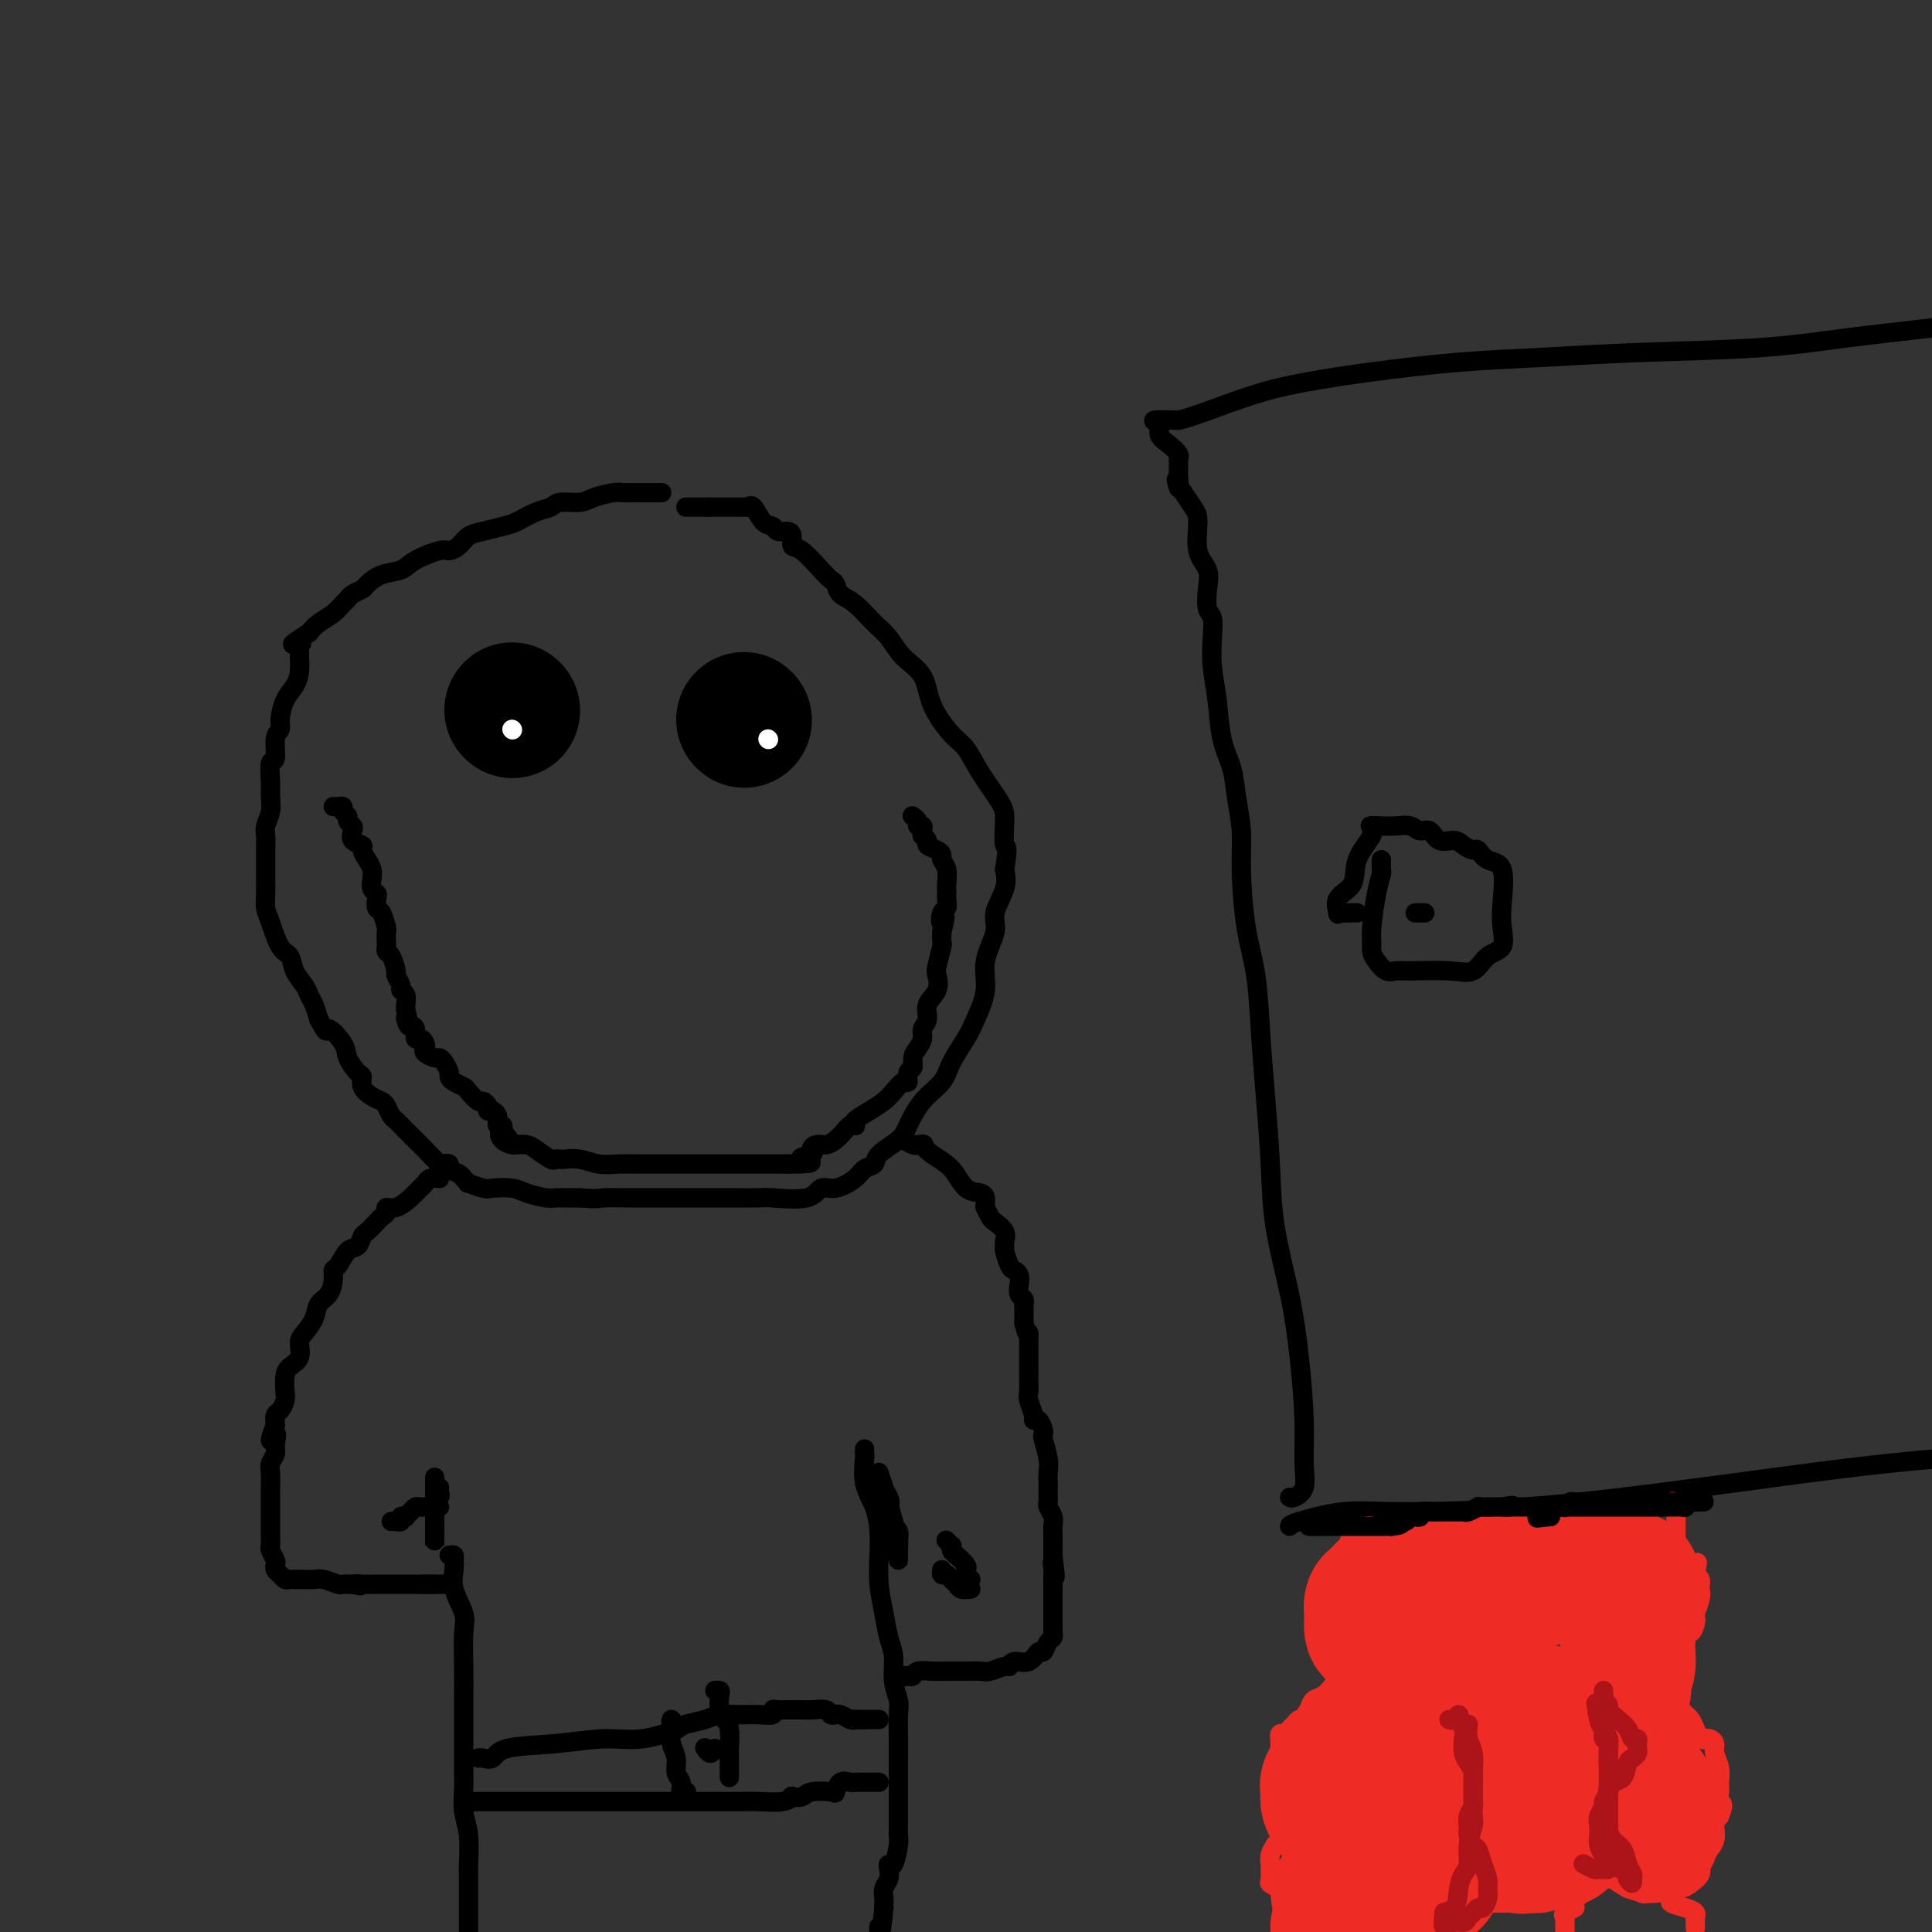 <svg viewBox='0 0 400 400' version='1.1' xmlns='http://www.w3.org/2000/svg' xmlns:xlink='http://www.w3.org/1999/xlink'><rect x="0" y="0" width="400" height="400" fill="#333333" stroke="none"/><g fill='none' stroke='#000000' stroke-width='4' stroke-linecap='round' stroke-linejoin='round'><path d='M137,102c-0.333,0.000 -0.667,0.000 -1,0c-0.333,-0.000 -0.666,-0.000 -1,0c-0.334,0.000 -0.670,0.000 -1,0c-0.330,-0.000 -0.653,-0.001 -1,0c-0.347,0.001 -0.719,0.003 -1,0c-0.281,-0.003 -0.472,-0.011 -1,0c-0.528,0.011 -1.395,0.041 -2,0c-0.605,-0.041 -0.948,-0.151 -2,0c-1.052,0.151 -2.811,0.564 -4,1c-1.189,0.436 -1.806,0.894 -3,1c-1.194,0.106 -2.965,-0.140 -4,0c-1.035,0.140 -1.333,0.668 -2,1c-0.667,0.332 -1.701,0.469 -3,1c-1.299,0.531 -2.861,1.455 -4,2c-1.139,0.545 -1.853,0.710 -3,1c-1.147,0.290 -2.727,0.703 -4,1c-1.273,0.297 -2.239,0.478 -3,1c-0.761,0.522 -1.319,1.387 -2,2c-0.681,0.613 -1.487,0.975 -2,1c-0.513,0.025 -0.733,-0.288 -2,0c-1.267,0.288 -3.581,1.176 -5,2c-1.419,0.824 -1.942,1.583 -3,2c-1.058,0.417 -2.651,0.493 -4,1c-1.349,0.507 -2.455,1.444 -3,2c-0.545,0.556 -0.529,0.729 -1,1c-0.471,0.271 -1.428,0.639 -2,1c-0.572,0.361 -0.758,0.716 -1,1c-0.242,0.284 -0.539,0.499 -1,1c-0.461,0.501 -1.086,1.289 -2,2c-0.914,0.711 -2.118,1.346 -3,2c-0.882,0.654 -1.441,1.327 -2,2'/><path d='M64,131c-5.558,3.501 -2.953,2.253 -2,2c0.953,-0.253 0.253,0.488 0,1c-0.253,0.512 -0.060,0.796 0,1c0.060,0.204 -0.012,0.327 0,1c0.012,0.673 0.110,1.896 0,3c-0.110,1.104 -0.426,2.089 -1,3c-0.574,0.911 -1.407,1.748 -2,3c-0.593,1.252 -0.947,2.921 -1,4c-0.053,1.079 0.196,1.570 0,2c-0.196,0.430 -0.837,0.800 -1,2c-0.163,1.200 0.154,3.230 0,4c-0.154,0.770 -0.777,0.279 -1,1c-0.223,0.721 -0.046,2.654 0,4c0.046,1.346 -0.040,2.106 0,3c0.040,0.894 0.207,1.924 0,3c-0.207,1.076 -0.788,2.199 -1,3c-0.212,0.801 -0.057,1.281 0,2c0.057,0.719 0.015,1.677 0,3c-0.015,1.323 -0.002,3.013 0,4c0.002,0.987 -0.008,1.273 0,2c0.008,0.727 0.034,1.895 0,3c-0.034,1.105 -0.126,2.147 0,3c0.126,0.853 0.471,1.516 1,3c0.529,1.484 1.241,3.787 2,5c0.759,1.213 1.565,1.335 2,2c0.435,0.665 0.498,1.871 1,3c0.502,1.129 1.444,2.179 2,3c0.556,0.821 0.727,1.413 1,2c0.273,0.587 0.650,1.168 1,2c0.350,0.832 0.675,1.916 1,3'/><path d='M66,211c1.981,3.865 1.435,2.029 2,2c0.565,-0.029 2.241,1.749 3,3c0.759,1.251 0.601,1.974 1,3c0.399,1.026 1.353,2.355 2,3c0.647,0.645 0.985,0.605 1,1c0.015,0.395 -0.294,1.223 0,2c0.294,0.777 1.191,1.503 2,2c0.809,0.497 1.529,0.766 2,1c0.471,0.234 0.693,0.433 1,1c0.307,0.567 0.700,1.501 1,2c0.300,0.499 0.508,0.562 1,1c0.492,0.438 1.269,1.252 2,2c0.731,0.748 1.415,1.429 2,2c0.585,0.571 1.069,1.032 2,2c0.931,0.968 2.309,2.445 3,3c0.691,0.555 0.695,0.190 1,0c0.305,-0.190 0.909,-0.205 1,0c0.091,0.205 -0.332,0.628 0,1c0.332,0.372 1.420,0.692 2,1c0.580,0.308 0.653,0.605 1,1c0.347,0.395 0.968,0.890 1,1c0.032,0.110 -0.523,-0.164 0,0c0.523,0.164 2.126,0.766 3,1c0.874,0.234 1.021,0.101 2,0c0.979,-0.101 2.790,-0.171 4,0c1.210,0.171 1.819,0.582 3,1c1.181,0.418 2.932,0.844 4,1c1.068,0.156 1.451,0.042 2,0c0.549,-0.042 1.263,-0.011 2,0c0.737,0.011 1.496,0.003 2,0c0.504,-0.003 0.752,-0.002 1,0'/><path d='M120,248c3.978,0.309 3.923,0.083 5,0c1.077,-0.083 3.285,-0.022 5,0c1.715,0.022 2.937,0.006 4,0c1.063,-0.006 1.967,-0.002 3,0c1.033,0.002 2.193,0.000 3,0c0.807,-0.000 1.259,0.000 2,0c0.741,-0.000 1.769,-0.001 3,0c1.231,0.001 2.665,0.002 4,0c1.335,-0.002 2.570,-0.009 4,0c1.430,0.009 3.056,0.032 4,0c0.944,-0.032 1.205,-0.119 3,0c1.795,0.119 5.124,0.446 7,0c1.876,-0.446 2.300,-1.663 3,-2c0.700,-0.337 1.676,0.206 3,0c1.324,-0.206 2.995,-1.161 4,-2c1.005,-0.839 1.343,-1.563 2,-2c0.657,-0.437 1.634,-0.588 2,-1c0.366,-0.412 0.122,-1.086 1,-2c0.878,-0.914 2.877,-2.070 4,-3c1.123,-0.930 1.368,-1.635 2,-3c0.632,-1.365 1.649,-3.392 3,-5c1.351,-1.608 3.036,-2.799 4,-4c0.964,-1.201 1.209,-2.412 2,-4c0.791,-1.588 2.129,-3.552 3,-5c0.871,-1.448 1.275,-2.381 2,-4c0.725,-1.619 1.771,-3.924 2,-6c0.229,-2.076 -0.358,-3.924 0,-6c0.358,-2.076 1.663,-4.381 2,-6c0.337,-1.619 -0.294,-2.551 0,-4c0.294,-1.449 1.513,-3.414 2,-5c0.487,-1.586 0.244,-2.793 0,-4'/><path d='M208,180c0.926,-5.669 0.243,-4.341 0,-5c-0.243,-0.659 -0.044,-3.304 0,-5c0.044,-1.696 -0.065,-2.444 -1,-4c-0.935,-1.556 -2.696,-3.921 -4,-6c-1.304,-2.079 -2.152,-3.871 -3,-5c-0.848,-1.129 -1.697,-1.594 -3,-3c-1.303,-1.406 -3.061,-3.754 -4,-6c-0.939,-2.246 -1.059,-4.391 -2,-6c-0.941,-1.609 -2.704,-2.682 -4,-4c-1.296,-1.318 -2.126,-2.882 -3,-4c-0.874,-1.118 -1.792,-1.791 -3,-3c-1.208,-1.209 -2.706,-2.955 -4,-4c-1.294,-1.045 -2.384,-1.391 -3,-2c-0.616,-0.609 -0.757,-1.482 -1,-2c-0.243,-0.518 -0.586,-0.681 -1,-1c-0.414,-0.319 -0.897,-0.793 -2,-2c-1.103,-1.207 -2.824,-3.145 -4,-4c-1.176,-0.855 -1.806,-0.625 -2,-1c-0.194,-0.375 0.047,-1.355 0,-2c-0.047,-0.645 -0.383,-0.955 -1,-1c-0.617,-0.045 -1.514,0.174 -2,0c-0.486,-0.174 -0.560,-0.740 -1,-1c-0.440,-0.260 -1.245,-0.213 -2,-1c-0.755,-0.787 -1.459,-2.407 -2,-3c-0.541,-0.593 -0.920,-0.159 -1,0c-0.080,0.159 0.140,0.043 0,0c-0.140,-0.043 -0.640,-0.011 -1,0c-0.360,0.011 -0.581,0.003 -1,0c-0.419,-0.003 -1.036,-0.001 -2,0c-0.964,0.001 -2.275,0.000 -3,0c-0.725,-0.000 -0.862,-0.000 -1,0'/><path d='M147,105c-1.632,0.000 -1.210,0.000 -1,0c0.210,0.000 0.210,0.000 0,0c-0.210,0.000 -0.631,0.000 -1,0c-0.369,0.000 -0.687,0.000 -1,0c-0.313,0.000 -0.623,0.000 -1,0c-0.377,0.000 -0.822,0.000 -1,0c-0.178,0.000 -0.089,0.000 0,0'/><path d='M69,167c0.301,0.024 0.601,0.048 1,0c0.399,-0.048 0.895,-0.167 1,0c0.105,0.167 -0.182,0.621 0,1c0.182,0.379 0.831,0.683 1,1c0.169,0.317 -0.143,0.649 0,1c0.143,0.351 0.742,0.723 1,1c0.258,0.277 0.177,0.458 0,1c-0.177,0.542 -0.450,1.443 0,2c0.450,0.557 1.623,0.768 2,1c0.377,0.232 -0.044,0.486 0,1c0.044,0.514 0.551,1.290 1,2c0.449,0.710 0.838,1.355 1,2c0.162,0.645 0.095,1.290 0,2c-0.095,0.710 -0.219,1.483 0,2c0.219,0.517 0.780,0.776 1,1c0.220,0.224 0.097,0.412 0,1c-0.097,0.588 -0.170,1.576 0,2c0.170,0.424 0.582,0.284 1,1c0.418,0.716 0.843,2.286 1,3c0.157,0.714 0.045,0.570 0,1c-0.045,0.430 -0.022,1.432 0,2c0.022,0.568 0.043,0.700 0,1c-0.043,0.300 -0.151,0.766 0,1c0.151,0.234 0.561,0.234 1,1c0.439,0.766 0.906,2.298 1,3c0.094,0.702 -0.185,0.573 0,1c0.185,0.427 0.834,1.410 1,2c0.166,0.590 -0.151,0.787 0,1c0.151,0.213 0.772,0.442 1,1c0.228,0.558 0.065,1.445 0,2c-0.065,0.555 -0.033,0.777 0,1'/><path d='M84,209c1.349,5.659 0.221,2.808 0,2c-0.221,-0.808 0.466,0.427 1,1c0.534,0.573 0.914,0.482 1,1c0.086,0.518 -0.122,1.644 0,2c0.122,0.356 0.575,-0.058 1,0c0.425,0.058 0.821,0.589 1,1c0.179,0.411 0.142,0.700 0,1c-0.142,0.300 -0.388,0.609 0,1c0.388,0.391 1.410,0.864 2,1c0.590,0.136 0.748,-0.066 1,0c0.252,0.066 0.596,0.399 1,1c0.404,0.601 0.867,1.469 1,2c0.133,0.531 -0.063,0.724 0,1c0.063,0.276 0.384,0.633 1,1c0.616,0.367 1.528,0.742 2,1c0.472,0.258 0.504,0.399 1,1c0.496,0.601 1.458,1.664 2,2c0.542,0.336 0.666,-0.054 1,0c0.334,0.054 0.878,0.552 1,1c0.122,0.448 -0.179,0.846 0,1c0.179,0.154 0.836,0.065 1,0c0.164,-0.065 -0.166,-0.106 0,0c0.166,0.106 0.828,0.358 1,1c0.172,0.642 -0.146,1.673 0,2c0.146,0.327 0.756,-0.049 1,0c0.244,0.049 0.122,0.525 0,1'/><path d='M104,234c3.124,4.049 0.934,1.673 0,1c-0.934,-0.673 -0.614,0.357 0,1c0.614,0.643 1.520,0.898 2,1c0.480,0.102 0.534,0.052 1,0c0.466,-0.052 1.344,-0.105 2,0c0.656,0.105 1.092,0.368 2,1c0.908,0.632 2.290,1.632 3,2c0.710,0.368 0.749,0.102 1,0c0.251,-0.102 0.716,-0.041 1,0c0.284,0.041 0.387,0.064 1,0c0.613,-0.064 1.734,-0.213 3,0c1.266,0.213 2.675,0.789 4,1c1.325,0.211 2.565,0.056 4,0c1.435,-0.056 3.064,-0.015 4,0c0.936,0.015 1.178,0.004 2,0c0.822,-0.004 2.225,-0.001 3,0c0.775,0.001 0.921,0.000 1,0c0.079,-0.000 0.090,-0.000 1,0c0.910,0.000 2.718,0.000 4,0c1.282,-0.000 2.036,-0.000 3,0c0.964,0.000 2.137,0.000 3,0c0.863,-0.000 1.416,-0.000 2,0c0.584,0.000 1.201,0.000 2,0c0.799,-0.000 1.781,-0.000 2,0c0.219,0.000 -0.326,0.000 0,0c0.326,-0.000 1.522,-0.000 3,0c1.478,0.000 3.239,0.000 5,0'/><path d='M163,241c8.136,-0.023 3.976,-0.580 3,-1c-0.976,-0.420 1.233,-0.703 2,-1c0.767,-0.297 0.093,-0.608 0,-1c-0.093,-0.392 0.395,-0.865 1,-1c0.605,-0.135 1.329,0.069 2,0c0.671,-0.069 1.291,-0.410 2,-1c0.709,-0.590 1.508,-1.428 2,-2c0.492,-0.572 0.676,-0.877 1,-1c0.324,-0.123 0.786,-0.063 1,0c0.214,0.063 0.179,0.131 0,0c-0.179,-0.131 -0.500,-0.460 0,-1c0.500,-0.540 1.823,-1.292 3,-2c1.177,-0.708 2.209,-1.374 3,-2c0.791,-0.626 1.340,-1.214 2,-2c0.660,-0.786 1.430,-1.772 2,-2c0.570,-0.228 0.940,0.301 1,0c0.060,-0.301 -0.190,-1.431 0,-2c0.190,-0.569 0.820,-0.575 1,-1c0.180,-0.425 -0.091,-1.268 0,-2c0.091,-0.732 0.544,-1.354 1,-2c0.456,-0.646 0.914,-1.316 1,-2c0.086,-0.684 -0.201,-1.381 0,-2c0.201,-0.619 0.890,-1.161 1,-2c0.110,-0.839 -0.359,-1.977 0,-3c0.359,-1.023 1.546,-1.932 2,-3c0.454,-1.068 0.174,-2.293 0,-3c-0.174,-0.707 -0.243,-0.894 0,-2c0.243,-1.106 0.797,-3.132 1,-4c0.203,-0.868 0.055,-0.580 0,-1c-0.055,-0.420 -0.016,-1.549 0,-2c0.016,-0.451 0.008,-0.226 0,0'/><path d='M195,193c1.254,-5.136 0.389,-2.475 0,-2c-0.389,0.475 -0.300,-1.235 0,-2c0.300,-0.765 0.812,-0.584 1,-1c0.188,-0.416 0.051,-1.427 0,-2c-0.051,-0.573 -0.018,-0.706 0,-1c0.018,-0.294 0.019,-0.747 0,-1c-0.019,-0.253 -0.059,-0.305 0,-1c0.059,-0.695 0.218,-2.031 0,-3c-0.218,-0.969 -0.814,-1.569 -1,-2c-0.186,-0.431 0.037,-0.694 0,-1c-0.037,-0.306 -0.336,-0.656 -1,-1c-0.664,-0.344 -1.695,-0.683 -2,-1c-0.305,-0.317 0.116,-0.611 0,-1c-0.116,-0.389 -0.767,-0.874 -1,-1c-0.233,-0.126 -0.047,0.107 0,0c0.047,-0.107 -0.044,-0.554 0,-1c0.044,-0.446 0.222,-0.890 0,-1c-0.222,-0.110 -0.843,0.115 -1,0c-0.157,-0.115 0.150,-0.569 0,-1c-0.150,-0.431 -0.757,-0.837 -1,-1c-0.243,-0.163 -0.121,-0.081 0,0'/></g>
<g fill='none' stroke='#000000' stroke-width='28' stroke-linecap='round' stroke-linejoin='round'><path d='M154,149c0.000,0.000 0.100,0.100 0.1,0.1'/><path d='M106,147c0.000,0.000 0.100,0.100 0.1,0.1'/></g>
<g fill='none' stroke='#FFFFFF' stroke-width='4' stroke-linecap='round' stroke-linejoin='round'><path d='M159,153c0.000,0.000 0.100,0.100 0.1,0.1'/><path d='M106,151c0.000,0.000 0.100,0.100 0.1,0.1'/></g>
<g fill='none' stroke='#000000' stroke-width='4' stroke-linecap='round' stroke-linejoin='round'><path d='M186,236c0.220,-0.113 0.440,-0.226 1,0c0.560,0.226 1.458,0.792 2,1c0.542,0.208 0.726,0.060 1,0c0.274,-0.060 0.637,-0.030 1,0'/><path d='M191,237c0.707,0.066 -0.024,-0.270 0,0c0.024,0.270 0.805,1.147 2,2c1.195,0.853 2.803,1.681 4,3c1.197,1.319 1.981,3.128 3,4c1.019,0.872 2.272,0.806 3,1c0.728,0.194 0.930,0.647 1,1c0.070,0.353 0.006,0.604 0,1c-0.006,0.396 0.044,0.935 0,1c-0.044,0.065 -0.184,-0.344 0,0c0.184,0.344 0.690,1.441 1,2c0.310,0.559 0.422,0.582 1,1c0.578,0.418 1.622,1.233 2,2c0.378,0.767 0.090,1.487 0,2c-0.090,0.513 0.018,0.819 0,1c-0.018,0.181 -0.162,0.236 0,1c0.162,0.764 0.631,2.236 1,3c0.369,0.764 0.639,0.821 1,1c0.361,0.179 0.815,0.482 1,1c0.185,0.518 0.102,1.252 0,2c-0.102,0.748 -0.224,1.510 0,2c0.224,0.490 0.792,0.709 1,1c0.208,0.291 0.056,0.655 0,1c-0.056,0.345 -0.015,0.670 0,1c0.015,0.330 0.004,0.666 0,1c-0.004,0.334 -0.001,0.667 0,1c0.001,0.333 0.001,0.667 0,1'/><path d='M212,274c0.845,3.346 0.959,2.209 1,2c0.041,-0.209 0.011,0.508 0,1c-0.011,0.492 -0.003,0.758 0,1c0.003,0.242 0.001,0.459 0,1c-0.001,0.541 -0.000,1.406 0,2c0.000,0.594 -0.000,0.918 0,1c0.000,0.082 0.000,-0.077 0,0c-0.000,0.077 -0.001,0.390 0,1c0.001,0.610 0.004,1.519 0,2c-0.004,0.481 -0.016,0.536 0,1c0.016,0.464 0.060,1.338 0,2c-0.060,0.662 -0.223,1.112 0,2c0.223,0.888 0.830,2.213 1,3c0.170,0.787 -0.099,1.034 0,1c0.099,-0.034 0.566,-0.350 1,0c0.434,0.350 0.834,1.368 1,2c0.166,0.632 0.097,0.880 0,1c-0.097,0.120 -0.222,0.111 0,1c0.222,0.889 0.791,2.676 1,4c0.209,1.324 0.056,2.186 0,3c-0.056,0.814 -0.016,1.579 0,2c0.016,0.421 0.008,0.497 0,1c-0.008,0.503 -0.016,1.433 0,2c0.016,0.567 0.057,0.770 0,1c-0.057,0.230 -0.211,0.486 0,1c0.211,0.514 0.789,1.285 1,2c0.211,0.715 0.057,1.374 0,2c-0.057,0.626 -0.015,1.219 0,2c0.015,0.781 0.004,1.749 0,2c-0.004,0.251 -0.001,-0.214 0,0c0.001,0.214 0.001,1.107 0,2'/><path d='M218,322c0.928,7.827 0.249,3.393 0,2c-0.249,-1.393 -0.067,0.255 0,1c0.067,0.745 0.018,0.588 0,1c-0.018,0.412 -0.005,1.392 0,2c0.005,0.608 0.001,0.845 0,1c-0.001,0.155 -0.000,0.227 0,1c0.000,0.773 0.000,2.248 0,3c-0.000,0.752 0.000,0.780 0,1c-0.000,0.220 -0.000,0.632 0,1c0.000,0.368 0.001,0.690 0,1c-0.001,0.310 -0.003,0.606 0,1c0.003,0.394 0.012,0.884 0,1c-0.012,0.116 -0.044,-0.143 0,0c0.044,0.143 0.165,0.687 0,1c-0.165,0.313 -0.615,0.394 -1,1c-0.385,0.606 -0.705,1.736 -1,2c-0.295,0.264 -0.563,-0.337 -1,0c-0.437,0.337 -1.041,1.611 -2,2c-0.959,0.389 -2.273,-0.106 -3,0c-0.727,0.106 -0.868,0.813 -1,1c-0.132,0.187 -0.255,-0.146 -1,0c-0.745,0.146 -2.113,0.771 -3,1c-0.887,0.229 -1.292,0.060 -2,0c-0.708,-0.060 -1.720,-0.012 -3,0c-1.280,0.012 -2.829,-0.010 -4,0c-1.171,0.010 -1.963,0.054 -3,0c-1.037,-0.054 -2.318,-0.207 -3,0c-0.682,0.207 -0.766,0.773 -1,1c-0.234,0.227 -0.617,0.113 -1,0'/><path d='M188,347c-4.497,0.774 -1.741,0.207 -1,0c0.741,-0.207 -0.533,-0.056 -1,0c-0.467,0.056 -0.126,0.015 0,0c0.126,-0.015 0.036,-0.004 0,0c-0.036,0.004 -0.018,0.002 0,0'/><path d='M179,300c-0.014,0.429 -0.028,0.858 0,1c0.028,0.142 0.099,-0.004 0,1c-0.099,1.004 -0.367,3.159 0,5c0.367,1.841 1.369,3.370 2,5c0.631,1.630 0.890,3.363 1,5c0.110,1.637 0.072,3.178 0,5c-0.072,1.822 -0.178,3.925 0,6c0.178,2.075 0.640,4.120 1,6c0.360,1.880 0.618,3.593 1,5c0.382,1.407 0.887,2.508 1,4c0.113,1.492 -0.166,3.375 0,5c0.166,1.625 0.776,2.992 1,4c0.224,1.008 0.060,1.658 0,3c-0.060,1.342 -0.016,3.377 0,5c0.016,1.623 0.004,2.833 0,4c-0.004,1.167 -0.001,2.290 0,3c0.001,0.710 0.000,1.006 0,2c-0.000,0.994 0.001,2.687 0,4c-0.001,1.313 -0.003,2.248 0,3c0.003,0.752 0.011,1.322 0,2c-0.011,0.678 -0.042,1.466 0,2c0.042,0.534 0.156,0.815 0,2c-0.156,1.185 -0.581,3.276 -1,4c-0.419,0.724 -0.830,0.082 -1,0c-0.170,-0.082 -0.098,0.398 0,1c0.098,0.602 0.222,1.327 0,2c-0.222,0.673 -0.792,1.294 -1,2c-0.208,0.706 -0.056,1.498 0,2c0.056,0.502 0.016,0.715 0,1c-0.016,0.285 -0.008,0.643 0,1'/><path d='M183,395c-0.689,7.444 -0.911,4.556 -1,4c-0.089,-0.556 -0.044,1.222 0,3'/><path d='M91,244c-0.751,-0.095 -1.503,-0.189 -2,0c-0.497,0.189 -0.740,0.663 -1,1c-0.260,0.337 -0.538,0.538 -1,1c-0.462,0.462 -1.108,1.185 -2,2c-0.892,0.815 -2.031,1.723 -3,2c-0.969,0.277 -1.769,-0.076 -2,0c-0.231,0.076 0.107,0.583 0,1c-0.107,0.417 -0.658,0.746 -1,1c-0.342,0.254 -0.476,0.433 -1,1c-0.524,0.567 -1.439,1.522 -2,2c-0.561,0.478 -0.767,0.481 -1,1c-0.233,0.519 -0.493,1.556 -1,2c-0.507,0.444 -1.262,0.297 -2,1c-0.738,0.703 -1.459,2.256 -2,3c-0.541,0.744 -0.904,0.677 -1,1c-0.096,0.323 0.073,1.035 0,2c-0.073,0.965 -0.388,2.183 -1,3c-0.612,0.817 -1.521,1.234 -2,2c-0.479,0.766 -0.527,1.882 -1,3c-0.473,1.118 -1.370,2.238 -2,3c-0.630,0.762 -0.992,1.167 -1,2c-0.008,0.833 0.338,2.096 0,3c-0.338,0.904 -1.361,1.451 -2,2c-0.639,0.549 -0.893,1.102 -1,2c-0.107,0.898 -0.067,2.141 0,3c0.067,0.859 0.162,1.333 0,2c-0.162,0.667 -0.582,1.526 -1,2c-0.418,0.474 -0.834,0.564 -1,1c-0.166,0.436 -0.083,1.218 0,2'/><path d='M57,295c-2.007,5.462 -0.524,2.617 0,2c0.524,-0.617 0.088,0.993 0,2c-0.088,1.007 0.173,1.411 0,2c-0.173,0.589 -0.778,1.364 -1,2c-0.222,0.636 -0.059,1.134 0,2c0.059,0.866 0.016,2.102 0,3c-0.016,0.898 -0.004,1.459 0,2c0.004,0.541 0.001,1.061 0,2c-0.001,0.939 -0.000,2.297 0,3c0.000,0.703 -0.001,0.751 0,1c0.001,0.249 0.004,0.701 0,1c-0.004,0.299 -0.015,0.447 0,1c0.015,0.553 0.056,1.510 0,2c-0.056,0.490 -0.208,0.512 0,1c0.208,0.488 0.777,1.441 1,2c0.223,0.559 0.101,0.724 0,1c-0.101,0.276 -0.181,0.662 0,1c0.181,0.338 0.624,0.626 1,1c0.376,0.374 0.685,0.832 1,1c0.315,0.168 0.635,0.044 1,0c0.365,-0.044 0.774,-0.008 1,0c0.226,0.008 0.270,-0.012 1,0c0.730,0.012 2.146,0.056 3,0c0.854,-0.056 1.146,-0.211 2,0c0.854,0.211 2.270,0.789 3,1c0.730,0.211 0.773,0.057 1,0c0.227,-0.057 0.636,-0.016 1,0c0.364,0.016 0.682,0.008 1,0'/><path d='M73,328c2.683,0.619 1.391,0.166 1,0c-0.391,-0.166 0.119,-0.044 1,0c0.881,0.044 2.134,0.012 3,0c0.866,-0.012 1.344,-0.003 2,0c0.656,0.003 1.489,0.001 2,0c0.511,-0.001 0.700,-0.000 1,0c0.300,0.000 0.710,0.000 1,0c0.290,-0.000 0.459,-0.000 1,0c0.541,0.000 1.454,0.000 2,0c0.546,-0.000 0.725,-0.000 1,0c0.275,0.000 0.645,0.000 1,0c0.355,-0.000 0.695,-0.000 1,0c0.305,0.000 0.576,0.000 1,0c0.424,-0.000 1.000,-0.000 1,0c-0.000,0.000 -0.577,0.000 -1,0c-0.423,-0.000 -0.692,-0.000 -1,0c-0.308,0.000 -0.654,0.000 -1,0'/><path d='M89,328c2.267,0.000 -0.067,0.000 -1,0c-0.933,-0.000 -0.467,0.000 0,0'/><path d='M93,322c0.427,-0.076 0.854,-0.151 1,0c0.146,0.151 0.011,0.530 0,1c-0.011,0.470 0.102,1.033 0,2c-0.102,0.967 -0.420,2.340 0,4c0.420,1.660 1.577,3.608 2,5c0.423,1.392 0.113,2.228 0,4c-0.113,1.772 -0.030,4.479 0,7c0.030,2.521 0.008,4.854 0,7c-0.008,2.146 -0.003,4.103 0,6c0.003,1.897 0.005,3.733 0,5c-0.005,1.267 -0.015,1.965 0,3c0.015,1.035 0.057,2.408 0,4c-0.057,1.592 -0.211,3.403 0,5c0.211,1.597 0.789,2.978 1,5c0.211,2.022 0.057,4.684 0,6c-0.057,1.316 -0.015,1.286 0,2c0.015,0.714 0.004,2.171 0,3c-0.004,0.829 -0.001,1.031 0,2c0.001,0.969 0.000,2.705 0,4c-0.000,1.295 -0.000,2.147 0,3'/><path d='M91,312c-0.341,0.000 -0.683,0.000 -1,0c-0.317,-0.000 -0.610,-0.001 -1,0c-0.390,0.001 -0.878,0.003 -1,0c-0.122,-0.003 0.121,-0.011 0,0c-0.121,0.011 -0.606,0.042 -1,0c-0.394,-0.042 -0.698,-0.156 -1,0c-0.302,0.156 -0.602,0.581 -1,1c-0.398,0.419 -0.894,0.830 -1,1c-0.106,0.170 0.178,0.098 0,0c-0.178,-0.098 -0.818,-0.222 -1,0c-0.182,0.222 0.096,0.792 0,1c-0.096,0.208 -0.564,0.056 -1,0c-0.436,-0.056 -0.839,-0.016 -1,0c-0.161,0.016 -0.081,0.008 0,0'/><path d='M201,329c-0.756,0.092 -1.513,0.183 -2,0c-0.487,-0.183 -0.705,-0.641 -1,-1c-0.295,-0.359 -0.667,-0.618 -1,-1c-0.333,-0.382 -0.625,-0.886 -1,-1c-0.375,-0.114 -0.832,0.162 -1,0c-0.168,-0.162 -0.048,-0.760 0,-1c0.048,-0.240 0.024,-0.120 0,0'/><path d='M201,327c-0.409,-0.325 -0.817,-0.650 -1,-1c-0.183,-0.350 -0.140,-0.725 0,-1c0.140,-0.275 0.378,-0.451 0,-1c-0.378,-0.549 -1.373,-1.471 -2,-2c-0.627,-0.529 -0.886,-0.664 -1,-1c-0.114,-0.336 -0.082,-0.874 0,-1c0.082,-0.126 0.214,0.158 0,0c-0.214,-0.158 -0.776,-0.760 -1,-1c-0.224,-0.240 -0.112,-0.120 0,0'/><path d='M186,320c-0.850,0.203 -1.699,0.405 -2,0c-0.301,-0.405 -0.052,-1.418 0,-2c0.052,-0.582 -0.091,-0.733 0,-1c0.091,-0.267 0.417,-0.650 0,-1c-0.417,-0.350 -1.576,-0.667 -2,-1c-0.424,-0.333 -0.114,-0.681 0,-1c0.114,-0.319 0.030,-0.610 0,-1c-0.030,-0.390 -0.008,-0.878 0,-1c0.008,-0.122 0.002,0.122 0,0c-0.002,-0.122 -0.001,-0.610 0,-1c0.001,-0.390 0.000,-0.681 0,-1c-0.000,-0.319 -0.000,-0.664 0,-1c0.000,-0.336 -0.000,-0.662 0,-1c0.000,-0.338 0.001,-0.689 0,-1c-0.001,-0.311 -0.002,-0.583 0,-1c0.002,-0.417 0.008,-0.978 0,-1c-0.008,-0.022 -0.030,0.494 0,1c0.030,0.506 0.111,1.002 0,1c-0.111,-0.002 -0.415,-0.500 0,0c0.415,0.500 1.547,2.000 2,3c0.453,1.000 0.226,1.500 0,2'/><path d='M184,312c0.244,1.334 -0.145,1.670 0,2c0.145,0.330 0.823,0.653 1,1c0.177,0.347 -0.149,0.719 0,1c0.149,0.281 0.772,0.471 1,1c0.228,0.529 0.061,1.398 0,2c-0.061,0.602 -0.016,0.936 0,1c0.016,0.064 0.004,-0.142 0,0c-0.004,0.142 -0.001,0.634 0,1c0.001,0.366 0.001,0.608 0,1c-0.001,0.392 -0.002,0.933 0,1c0.002,0.067 0.008,-0.342 0,-1c-0.008,-0.658 -0.030,-1.567 0,-2c0.030,-0.433 0.113,-0.389 0,-1c-0.113,-0.611 -0.422,-1.875 -1,-4c-0.578,-2.125 -1.425,-5.111 -2,-7c-0.575,-1.889 -0.879,-2.683 -1,-3c-0.121,-0.317 -0.061,-0.159 0,0'/><path d='M91,308c-0.030,0.335 -0.061,0.670 0,1c0.061,0.330 0.212,0.657 0,1c-0.212,0.343 -0.789,0.704 -1,1c-0.211,0.296 -0.057,0.527 0,1c0.057,0.473 0.015,1.188 0,2c-0.015,0.812 -0.004,1.723 0,2c0.004,0.277 0.001,-0.079 0,0c-0.001,0.079 -0.000,0.592 0,1c0.000,0.408 0.000,0.709 0,1c-0.000,0.291 -0.000,0.570 0,1c0.000,0.430 0.000,1.010 0,1c-0.000,-0.010 -0.000,-0.611 0,-1c0.000,-0.389 0.000,-0.566 0,-1c-0.000,-0.434 -0.000,-1.124 0,-2c0.000,-0.876 0.000,-1.938 0,-3'/><path d='M90,313c0.000,-1.289 0.000,-1.011 0,-2c0.000,-0.989 0.000,-3.244 0,-4c0.000,-0.756 0.000,-0.011 0,0c0.000,0.011 0.000,-0.711 0,-1c0.000,-0.289 0.000,-0.144 0,0'/><path d='M99,364c0.224,-0.055 0.448,-0.110 1,0c0.552,0.110 1.432,0.385 2,0c0.568,-0.385 0.825,-1.430 3,-2c2.175,-0.570 6.268,-0.663 10,-1c3.732,-0.337 7.104,-0.916 10,-1c2.896,-0.084 5.316,0.328 8,0c2.684,-0.328 5.631,-1.394 7,-2c1.369,-0.606 1.160,-0.751 2,-1c0.840,-0.249 2.730,-0.602 4,-1c1.270,-0.398 1.919,-0.843 3,-1c1.081,-0.157 2.593,-0.028 4,0c1.407,0.028 2.710,-0.045 4,0c1.290,0.045 2.568,0.208 3,0c0.432,-0.208 0.017,-0.788 0,-1c-0.017,-0.212 0.364,-0.057 1,0c0.636,0.057 1.526,0.014 2,0c0.474,-0.014 0.532,0.000 1,0c0.468,-0.000 1.345,-0.014 2,0c0.655,0.014 1.089,0.057 2,0c0.911,-0.057 2.299,-0.212 3,0c0.701,0.212 0.716,0.793 1,1c0.284,0.207 0.836,0.042 1,0c0.164,-0.042 -0.059,0.040 0,0c0.059,-0.040 0.401,-0.203 1,0c0.599,0.203 1.457,0.772 2,1c0.543,0.228 0.772,0.114 1,0'/><path d='M177,356c4.280,0.155 0.979,0.041 0,0c-0.979,-0.041 0.365,-0.011 1,0c0.635,0.011 0.562,0.003 1,0c0.438,-0.003 1.387,-0.001 2,0c0.613,0.001 0.889,0.000 1,0c0.111,-0.000 0.055,-0.000 0,0'/><path d='M98,373c-0.309,0.000 -0.618,0.000 0,0c0.618,-0.000 2.162,-0.000 3,0c0.838,0.000 0.968,0.000 4,0c3.032,-0.000 8.965,-0.000 13,0c4.035,0.000 6.172,0.000 8,0c1.828,-0.000 3.347,-0.000 5,0c1.653,0.000 3.440,0.000 5,0c1.560,-0.000 2.894,-0.000 4,0c1.106,0.000 1.984,0.001 3,0c1.016,-0.001 2.171,-0.004 4,0c1.829,0.004 4.331,0.015 6,0c1.669,-0.015 2.506,-0.056 4,0c1.494,0.056 3.644,0.207 5,0c1.356,-0.207 1.919,-0.774 2,-1c0.081,-0.226 -0.318,-0.111 0,0c0.318,0.111 1.355,0.218 2,0c0.645,-0.218 0.897,-0.762 2,-1c1.103,-0.238 3.055,-0.169 4,0c0.945,0.169 0.881,0.438 1,0c0.119,-0.438 0.420,-1.581 1,-2c0.580,-0.419 1.437,-0.112 2,0c0.563,0.112 0.830,0.030 1,0c0.170,-0.030 0.241,-0.008 1,0c0.759,0.008 2.204,0.002 3,0c0.796,-0.002 0.942,-0.001 1,0c0.058,0.001 0.029,0.000 0,0'/><path d='M142,371c0.122,-0.050 0.244,-0.099 0,0c-0.244,0.099 -0.854,0.347 -1,0c-0.146,-0.347 0.171,-1.290 0,-2c-0.171,-0.710 -0.831,-1.189 -1,-2c-0.169,-0.811 0.151,-1.955 0,-3c-0.151,-1.045 -0.774,-1.990 -1,-3c-0.226,-1.010 -0.057,-2.085 0,-3c0.057,-0.915 0.001,-1.671 0,-2c-0.001,-0.329 0.051,-0.233 0,0c-0.051,0.233 -0.206,0.601 0,1c0.206,0.399 0.773,0.828 1,1c0.227,0.172 0.113,0.086 0,0'/><path d='M151,368c-0.002,-0.115 -0.003,-0.229 0,-1c0.003,-0.771 0.011,-2.197 0,-3c-0.011,-0.803 -0.042,-0.982 0,-2c0.042,-1.018 0.156,-2.875 0,-4c-0.156,-1.125 -0.581,-1.517 -1,-2c-0.419,-0.483 -0.830,-1.058 -1,-2c-0.170,-0.942 -0.097,-2.253 0,-3c0.097,-0.747 0.218,-0.932 0,-1c-0.218,-0.068 -0.777,-0.019 -1,0c-0.223,0.019 -0.112,0.010 0,0'/><path d='M148,362c-0.311,0.533 -0.622,1.067 -1,1c-0.378,-0.067 -0.822,-0.733 -1,-1c-0.178,-0.267 -0.089,-0.133 0,0'/><path d='M267,310c0.195,0.125 0.389,0.251 1,0c0.611,-0.251 1.637,-0.878 2,-2c0.363,-1.122 0.062,-2.738 0,-5c-0.062,-2.262 0.114,-5.168 0,-9c-0.114,-3.832 -0.517,-8.589 -1,-13c-0.483,-4.411 -1.047,-8.478 -2,-13c-0.953,-4.522 -2.296,-9.501 -3,-14c-0.704,-4.499 -0.770,-8.518 -1,-13c-0.230,-4.482 -0.626,-9.428 -1,-14c-0.374,-4.572 -0.726,-8.769 -1,-13c-0.274,-4.231 -0.469,-8.496 -1,-12c-0.531,-3.504 -1.398,-6.246 -2,-10c-0.602,-3.754 -0.939,-8.521 -1,-12c-0.061,-3.479 0.153,-5.671 0,-8c-0.153,-2.329 -0.672,-4.796 -1,-7c-0.328,-2.204 -0.467,-4.147 -1,-6c-0.533,-1.853 -1.462,-3.617 -2,-6c-0.538,-2.383 -0.684,-5.385 -1,-8c-0.316,-2.615 -0.803,-4.842 -1,-7c-0.197,-2.158 -0.103,-4.247 0,-6c0.103,-1.753 0.216,-3.169 0,-4c-0.216,-0.831 -0.761,-1.076 -1,-2c-0.239,-0.924 -0.171,-2.525 0,-4c0.171,-1.475 0.446,-2.822 0,-4c-0.446,-1.178 -1.611,-2.186 -2,-4c-0.389,-1.814 -0.001,-4.435 0,-6c0.001,-1.565 -0.384,-2.075 -1,-3c-0.616,-0.925 -1.462,-2.264 -2,-3c-0.538,-0.736 -0.769,-0.868 -1,-1'/><path d='M244,101c-0.928,-2.841 -0.247,-1.443 0,-1c0.247,0.443 0.061,-0.069 0,-1c-0.061,-0.931 0.004,-2.280 0,-3c-0.004,-0.720 -0.076,-0.812 0,-1c0.076,-0.188 0.300,-0.471 0,-1c-0.300,-0.529 -1.125,-1.305 -2,-2c-0.875,-0.695 -1.802,-1.310 -2,-2c-0.198,-0.690 0.331,-1.455 0,-2c-0.331,-0.545 -1.523,-0.870 -1,-1c0.523,-0.130 2.762,-0.065 5,0'/><path d='M244,87c2.372,-0.523 5.803,-1.832 9,-3c3.197,-1.168 6.159,-2.197 9,-3c2.841,-0.803 5.560,-1.381 9,-2c3.440,-0.619 7.599,-1.278 13,-2c5.401,-0.722 12.043,-1.506 18,-2c5.957,-0.494 11.230,-0.699 17,-1c5.770,-0.301 12.038,-0.700 20,-1c7.962,-0.300 17.619,-0.503 25,-1c7.381,-0.497 12.487,-1.288 18,-2c5.513,-0.712 11.432,-1.346 17,-2c5.568,-0.654 10.784,-1.327 16,-2'/><path d='M267,316c0.031,-0.194 0.062,-0.387 2,-1c1.938,-0.613 5.782,-1.645 9,-2c3.218,-0.355 5.811,-0.033 13,0c7.189,0.033 18.974,-0.222 36,-2c17.026,-1.778 39.293,-5.079 55,-7c15.707,-1.921 24.853,-2.460 34,-3'/><path d='M286,178c-0.022,0.802 -0.044,1.604 0,2c0.044,0.396 0.155,0.385 0,1c-0.155,0.615 -0.575,1.855 -1,4c-0.425,2.145 -0.854,5.195 -1,7c-0.146,1.805 -0.008,2.364 0,3c0.008,0.636 -0.113,1.347 0,2c0.113,0.653 0.458,1.246 1,2c0.542,0.754 1.279,1.669 2,2c0.721,0.331 1.427,0.079 2,0c0.573,-0.079 1.012,0.017 3,0c1.988,-0.017 5.524,-0.146 8,0c2.476,0.146 3.892,0.567 5,0c1.108,-0.567 1.907,-2.120 3,-3c1.093,-0.880 2.480,-1.085 3,-2c0.520,-0.915 0.175,-2.540 0,-4c-0.175,-1.460 -0.178,-2.755 0,-5c0.178,-2.245 0.539,-5.441 0,-7c-0.539,-1.559 -1.978,-1.480 -3,-2c-1.022,-0.520 -1.629,-1.640 -2,-2c-0.371,-0.360 -0.508,0.039 -1,0c-0.492,-0.039 -1.339,-0.517 -2,-1c-0.661,-0.483 -1.135,-0.970 -2,-1c-0.865,-0.030 -2.121,0.398 -3,0c-0.879,-0.398 -1.382,-1.623 -2,-2c-0.618,-0.377 -1.351,0.095 -2,0c-0.649,-0.095 -1.213,-0.756 -2,-1c-0.787,-0.244 -1.796,-0.070 -3,0c-1.204,0.070 -2.602,0.035 -4,0'/><path d='M285,171c-1.915,-0.139 -1.204,0.014 -1,0c0.204,-0.014 -0.100,-0.195 0,0c0.100,0.195 0.605,0.768 0,2c-0.605,1.232 -2.321,3.125 -3,5c-0.679,1.875 -0.323,3.732 -1,5c-0.677,1.268 -2.389,1.947 -3,3c-0.611,1.053 -0.123,2.478 0,3c0.123,0.522 -0.121,0.140 0,0c0.121,-0.140 0.607,-0.037 1,0c0.393,0.037 0.693,0.010 1,0c0.307,-0.010 0.621,-0.003 1,0c0.379,0.003 0.823,0.001 1,0c0.177,-0.001 0.089,-0.000 0,0'/><path d='M293,189c0.311,0.000 0.622,0.000 1,0c0.378,0.000 0.822,0.000 1,0c0.178,0.000 0.089,0.000 0,0'/></g>
<g fill='none' stroke='#EE2B24' stroke-width='4' stroke-linecap='round' stroke-linejoin='round'><path d='M284,316c-0.364,-0.097 -0.727,-0.195 -1,0c-0.273,0.195 -0.454,0.682 -1,1c-0.546,0.318 -1.456,0.466 -2,1c-0.544,0.534 -0.720,1.452 -1,2c-0.280,0.548 -0.663,0.725 -1,1c-0.337,0.275 -0.626,0.647 -1,1c-0.374,0.353 -0.832,0.686 -1,1c-0.168,0.314 -0.046,0.608 0,1c0.046,0.392 0.015,0.882 0,1c-0.015,0.118 -0.015,-0.134 0,0c0.015,0.134 0.045,0.656 0,1c-0.045,0.344 -0.166,0.510 0,1c0.166,0.490 0.619,1.305 1,2c0.381,0.695 0.691,1.272 1,2c0.309,0.728 0.619,1.609 1,2c0.381,0.391 0.834,0.293 1,1c0.166,0.707 0.045,2.218 0,3c-0.045,0.782 -0.012,0.835 0,1c0.012,0.165 0.005,0.441 0,1c-0.005,0.559 -0.007,1.399 0,2c0.007,0.601 0.024,0.962 0,1c-0.024,0.038 -0.089,-0.246 0,0c0.089,0.246 0.333,1.021 0,2c-0.333,0.979 -1.241,2.163 -2,3c-0.759,0.837 -1.368,1.327 -2,2c-0.632,0.673 -1.285,1.527 -2,2c-0.715,0.473 -1.490,0.564 -2,1c-0.510,0.436 -0.755,1.218 -1,2'/><path d='M271,354c-1.571,2.013 -0.998,2.046 -1,2c-0.002,-0.046 -0.579,-0.171 -1,0c-0.421,0.171 -0.687,0.639 -1,1c-0.313,0.361 -0.672,0.616 -1,1c-0.328,0.384 -0.624,0.898 -1,1c-0.376,0.102 -0.833,-0.208 -1,0c-0.167,0.208 -0.045,0.932 0,1c0.045,0.068 0.012,-0.521 0,0c-0.012,0.521 -0.003,2.152 0,3c0.003,0.848 0.001,0.913 0,1c-0.001,0.087 0.000,0.194 0,1c-0.000,0.806 -0.001,2.310 0,3c0.001,0.690 0.004,0.566 0,1c-0.004,0.434 -0.016,1.426 0,2c0.016,0.574 0.060,0.731 0,1c-0.060,0.269 -0.225,0.649 0,1c0.225,0.351 0.841,0.672 1,1c0.159,0.328 -0.139,0.664 0,1c0.139,0.336 0.714,0.671 1,1c0.286,0.329 0.283,0.653 0,1c-0.283,0.347 -0.845,0.718 -1,1c-0.155,0.282 0.098,0.473 0,1c-0.098,0.527 -0.548,1.388 -1,2c-0.452,0.612 -0.906,0.975 -1,1c-0.094,0.025 0.171,-0.288 0,0c-0.171,0.288 -0.779,1.176 -1,2c-0.221,0.824 -0.054,1.583 0,2c0.054,0.417 -0.006,0.493 0,1c0.006,0.507 0.079,1.444 0,2c-0.079,0.556 -0.308,0.730 0,1c0.308,0.270 1.154,0.635 2,1'/><path d='M265,391c0.249,4.796 0.872,1.285 1,0c0.128,-1.285 -0.239,-0.344 0,0c0.239,0.344 1.086,0.092 2,0c0.914,-0.092 1.897,-0.024 3,0c1.103,0.024 2.328,0.002 3,0c0.672,-0.002 0.793,0.014 1,0c0.207,-0.014 0.500,-0.060 1,0c0.500,0.060 1.207,0.224 2,0c0.793,-0.224 1.674,-0.837 2,-1c0.326,-0.163 0.099,0.122 0,0c-0.099,-0.122 -0.069,-0.653 0,-1c0.069,-0.347 0.176,-0.512 0,-1c-0.176,-0.488 -0.635,-1.301 0,-2c0.635,-0.699 2.365,-1.285 3,-2c0.635,-0.715 0.174,-1.558 0,-2c-0.174,-0.442 -0.063,-0.484 0,-1c0.063,-0.516 0.076,-1.505 0,-2c-0.076,-0.495 -0.241,-0.497 0,-1c0.241,-0.503 0.889,-1.509 1,-2c0.111,-0.491 -0.315,-0.468 0,-1c0.315,-0.532 1.370,-1.620 2,-2c0.630,-0.380 0.833,-0.053 1,0c0.167,0.053 0.296,-0.168 1,-1c0.704,-0.832 1.983,-2.275 3,-3c1.017,-0.725 1.774,-0.734 2,-1c0.226,-0.266 -0.078,-0.790 0,-1c0.078,-0.210 0.539,-0.105 1,0'/><path d='M294,367c1.730,-1.287 1.055,-0.504 1,0c-0.055,0.504 0.510,0.727 1,1c0.490,0.273 0.906,0.594 1,1c0.094,0.406 -0.133,0.897 0,1c0.133,0.103 0.627,-0.183 1,0c0.373,0.183 0.624,0.834 1,1c0.376,0.166 0.877,-0.151 1,0c0.123,0.151 -0.132,0.772 0,1c0.132,0.228 0.652,0.062 1,0c0.348,-0.062 0.523,-0.020 1,0c0.477,0.020 1.254,0.017 2,0c0.746,-0.017 1.461,-0.047 2,0c0.539,0.047 0.903,0.172 1,0c0.097,-0.172 -0.074,-0.642 0,-1c0.074,-0.358 0.393,-0.604 1,-1c0.607,-0.396 1.503,-0.943 2,-1c0.497,-0.057 0.596,0.377 1,0c0.404,-0.377 1.113,-1.565 2,-2c0.887,-0.435 1.954,-0.117 2,0c0.046,0.117 -0.927,0.031 0,0c0.927,-0.031 3.754,-0.008 5,0c1.246,0.008 0.911,0.002 1,0c0.089,-0.002 0.601,-0.001 1,0c0.399,0.001 0.685,0.000 1,0c0.315,-0.000 0.657,-0.000 1,0'/><path d='M324,367c4.022,-0.308 3.078,1.423 3,2c-0.078,0.577 0.711,-0.001 1,0c0.289,0.001 0.077,0.579 0,1c-0.077,0.421 -0.021,0.684 0,1c0.021,0.316 0.006,0.684 0,1c-0.006,0.316 -0.005,0.578 0,1c0.005,0.422 0.013,1.002 0,2c-0.013,0.998 -0.046,2.413 0,3c0.046,0.587 0.171,0.347 0,1c-0.171,0.653 -0.638,2.199 -1,3c-0.362,0.801 -0.619,0.858 -1,1c-0.381,0.142 -0.887,0.369 -1,1c-0.113,0.631 0.166,1.664 0,2c-0.166,0.336 -0.776,-0.026 -1,0c-0.224,0.026 -0.060,0.440 0,1c0.060,0.560 0.016,1.267 0,2c-0.016,0.733 -0.004,1.491 0,2c0.004,0.509 0.001,0.769 0,1c-0.001,0.231 -0.000,0.432 0,1c0.000,0.568 0.000,1.503 0,2c-0.000,0.497 -0.000,0.557 0,1c0.000,0.443 0.000,1.269 0,2c-0.000,0.731 -0.000,1.365 0,2'/><path d='M351,399c-0.003,0.089 -0.005,0.179 0,0c0.005,-0.179 0.018,-0.625 0,-1c-0.018,-0.375 -0.067,-0.678 0,-1c0.067,-0.322 0.248,-0.663 0,-1c-0.248,-0.337 -0.927,-0.668 -2,-1c-1.073,-0.332 -2.539,-0.663 -3,-1c-0.461,-0.337 0.084,-0.679 0,-1c-0.084,-0.321 -0.797,-0.622 -1,-1c-0.203,-0.378 0.104,-0.833 0,-1c-0.104,-0.167 -0.620,-0.046 -1,0c-0.380,0.046 -0.623,0.016 -1,0c-0.377,-0.016 -0.889,-0.018 -1,0c-0.111,0.018 0.180,0.057 0,0c-0.180,-0.057 -0.832,-0.211 -1,0c-0.168,0.211 0.147,0.788 0,1c-0.147,0.212 -0.756,0.061 -1,0c-0.244,-0.061 -0.122,-0.030 0,0'/><path d='M324,397c-0.241,-0.315 -0.481,-0.630 0,-1c0.481,-0.370 1.684,-0.795 2,-1c0.316,-0.205 -0.254,-0.188 0,-1c0.254,-0.812 1.333,-2.452 2,-3c0.667,-0.548 0.922,-0.004 1,0c0.078,0.004 -0.020,-0.531 0,-1c0.020,-0.469 0.160,-0.873 1,-1c0.840,-0.127 2.381,0.022 3,0c0.619,-0.022 0.317,-0.216 1,0c0.683,0.216 2.351,0.843 3,1c0.649,0.157 0.279,-0.154 0,0c-0.279,0.154 -0.468,0.773 0,1c0.468,0.227 1.592,0.061 2,0c0.408,-0.061 0.101,-0.016 1,0c0.899,0.016 3.003,0.002 4,0c0.997,-0.002 0.888,0.008 1,0c0.112,-0.008 0.446,-0.033 1,0c0.554,0.033 1.327,0.123 2,0c0.673,-0.123 1.246,-0.458 2,-1c0.754,-0.542 1.690,-1.289 2,-2c0.310,-0.711 -0.005,-1.384 0,-2c0.005,-0.616 0.331,-1.175 1,-2c0.669,-0.825 1.680,-1.914 2,-3c0.320,-1.086 -0.051,-2.167 0,-3c0.051,-0.833 0.526,-1.416 1,-2'/><path d='M356,376c1.236,-2.901 0.327,-2.654 0,-3c-0.327,-0.346 -0.073,-1.287 0,-2c0.073,-0.713 -0.036,-1.200 0,-2c0.036,-0.800 0.217,-1.914 0,-3c-0.217,-1.086 -0.832,-2.146 -1,-3c-0.168,-0.854 0.110,-1.503 0,-2c-0.110,-0.497 -0.607,-0.844 -1,-1c-0.393,-0.156 -0.683,-0.122 -1,0c-0.317,0.122 -0.662,0.331 -1,0c-0.338,-0.331 -0.669,-1.201 -1,-2c-0.331,-0.799 -0.663,-1.526 -1,-2c-0.337,-0.474 -0.679,-0.693 -1,-1c-0.321,-0.307 -0.622,-0.700 -1,-1c-0.378,-0.300 -0.833,-0.506 -1,-1c-0.167,-0.494 -0.045,-1.275 0,-2c0.045,-0.725 0.012,-1.394 0,-2c-0.012,-0.606 -0.004,-1.148 0,-2c0.004,-0.852 0.003,-2.012 0,-3c-0.003,-0.988 -0.008,-1.804 0,-2c0.008,-0.196 0.030,0.228 0,0c-0.030,-0.228 -0.113,-1.108 0,-2c0.113,-0.892 0.422,-1.795 1,-2c0.578,-0.205 1.427,0.289 2,0c0.573,-0.289 0.872,-1.363 1,-2c0.128,-0.637 0.087,-0.839 0,-1c-0.087,-0.161 -0.219,-0.281 0,-1c0.219,-0.719 0.788,-2.038 1,-3c0.212,-0.962 0.067,-1.567 0,-2c-0.067,-0.433 -0.057,-0.693 0,-1c0.057,-0.307 0.159,-0.659 0,-1c-0.159,-0.341 -0.580,-0.670 -1,-1'/><path d='M351,326c0.687,-4.396 0.405,-1.885 0,-1c-0.405,0.885 -0.932,0.143 -1,0c-0.068,-0.143 0.321,0.311 0,0c-0.321,-0.311 -1.354,-1.389 -2,-2c-0.646,-0.611 -0.905,-0.755 -1,-1c-0.095,-0.245 -0.025,-0.590 0,-1c0.025,-0.410 0.007,-0.883 0,-1c-0.007,-0.117 -0.002,0.122 0,0c0.002,-0.122 0.000,-0.606 0,-1c-0.000,-0.394 -0.000,-0.697 0,-1c0.000,-0.303 0.000,-0.606 0,-1c-0.000,-0.394 -0.000,-0.879 0,-1c0.000,-0.121 0.000,0.122 0,0c-0.000,-0.122 -0.000,-0.607 0,-1c0.000,-0.393 0.000,-0.693 0,-1c-0.000,-0.307 -0.000,-0.621 0,-1c0.000,-0.379 0.000,-0.823 0,-1c-0.000,-0.177 -0.000,-0.089 0,0'/><path d='M347,312c-0.844,-2.178 -0.956,-0.622 -1,0c-0.044,0.622 -0.022,0.311 0,0'/></g>
<g fill='none' stroke='#EE2B24' stroke-width='28' stroke-linecap='round' stroke-linejoin='round'><path d='M342,380c0.000,-0.288 0.001,-0.576 0,-1c-0.001,-0.424 -0.003,-0.983 0,-1c0.003,-0.017 0.012,0.508 0,0c-0.012,-0.508 -0.045,-2.048 0,-3c0.045,-0.952 0.167,-1.317 0,-2c-0.167,-0.683 -0.623,-1.685 -1,-2c-0.377,-0.315 -0.675,0.056 -1,0c-0.325,-0.056 -0.675,-0.538 -1,-1c-0.325,-0.462 -0.623,-0.906 -1,-1c-0.377,-0.094 -0.831,0.160 -1,0c-0.169,-0.160 -0.051,-0.733 0,-1c0.051,-0.267 0.034,-0.228 0,-1c-0.034,-0.772 -0.087,-2.355 0,-3c0.087,-0.645 0.312,-0.353 0,-1c-0.312,-0.647 -1.162,-2.233 -2,-3c-0.838,-0.767 -1.664,-0.716 -2,-1c-0.336,-0.284 -0.181,-0.902 0,-2c0.181,-1.098 0.387,-2.675 1,-4c0.613,-1.325 1.632,-2.398 2,-3c0.368,-0.602 0.085,-0.731 0,-1c-0.085,-0.269 0.030,-0.677 0,-1c-0.030,-0.323 -0.204,-0.562 0,-1c0.204,-0.438 0.787,-1.076 1,-2c0.213,-0.924 0.057,-2.133 0,-3c-0.057,-0.867 -0.016,-1.390 0,-2c0.016,-0.610 0.008,-1.305 0,-2'/><path d='M337,338c0.618,-2.891 0.165,-0.620 0,0c-0.165,0.620 -0.040,-0.411 0,-1c0.040,-0.589 -0.003,-0.734 0,-1c0.003,-0.266 0.053,-0.652 0,-1c-0.053,-0.348 -0.210,-0.657 0,-1c0.210,-0.343 0.789,-0.718 1,-1c0.211,-0.282 0.056,-0.471 0,-1c-0.056,-0.529 -0.014,-1.400 0,-2c0.014,-0.600 0.001,-0.931 0,-1c-0.001,-0.069 0.011,0.125 0,0c-0.011,-0.125 -0.044,-0.568 0,-1c0.044,-0.432 0.167,-0.851 0,-1c-0.167,-0.149 -0.623,-0.026 -1,0c-0.377,0.026 -0.675,-0.046 -1,0c-0.325,0.046 -0.678,0.208 -1,0c-0.322,-0.208 -0.612,-0.788 -1,-1c-0.388,-0.212 -0.874,-0.057 -1,0c-0.126,0.057 0.107,0.016 0,0c-0.107,-0.016 -0.553,-0.008 -1,0'/><path d='M332,326c-1.106,-0.464 -0.872,-0.124 -1,0c-0.128,0.124 -0.617,0.033 -1,0c-0.383,-0.033 -0.659,-0.009 -1,0c-0.341,0.009 -0.745,0.003 -1,0c-0.255,-0.003 -0.360,-0.002 -1,0c-0.640,0.002 -1.815,0.004 -3,0c-1.185,-0.004 -2.381,-0.015 -3,0c-0.619,0.015 -0.663,0.057 -1,0c-0.337,-0.057 -0.969,-0.212 -1,0c-0.031,0.212 0.540,0.793 0,1c-0.540,0.207 -2.189,0.041 -3,0c-0.811,-0.041 -0.782,0.041 -1,0c-0.218,-0.041 -0.682,-0.207 -1,0c-0.318,0.207 -0.491,0.788 -1,1c-0.509,0.212 -1.353,0.056 -2,0c-0.647,-0.056 -1.095,-0.011 -2,0c-0.905,0.011 -2.267,-0.011 -3,0c-0.733,0.011 -0.838,0.056 -1,0c-0.162,-0.056 -0.381,-0.211 -1,0c-0.619,0.211 -1.636,0.789 -2,1c-0.364,0.211 -0.073,0.057 -1,0c-0.927,-0.057 -3.071,-0.015 -4,0c-0.929,0.015 -0.644,0.004 -1,0c-0.356,-0.004 -1.353,-0.001 -2,0c-0.647,0.001 -0.943,0.000 -1,0c-0.057,-0.000 0.127,-0.000 0,0c-0.127,0.000 -0.563,0.000 -1,0'/><path d='M292,329c-6.365,0.464 -2.279,0.125 -1,0c1.279,-0.125 -0.249,-0.034 -1,0c-0.751,0.034 -0.726,0.012 -1,0c-0.274,-0.012 -0.847,-0.014 -1,0c-0.153,0.014 0.113,0.044 0,0c-0.113,-0.044 -0.605,-0.162 -1,0c-0.395,0.162 -0.694,0.606 -1,1c-0.306,0.394 -0.618,0.739 -1,1c-0.382,0.261 -0.833,0.437 -1,1c-0.167,0.563 -0.048,1.512 0,2c0.048,0.488 0.025,0.516 0,1c-0.025,0.484 -0.053,1.426 0,2c0.053,0.574 0.188,0.780 1,1c0.812,0.220 2.300,0.454 3,1c0.700,0.546 0.613,1.403 1,2c0.387,0.597 1.249,0.933 2,1c0.751,0.067 1.393,-0.137 2,0c0.607,0.137 1.180,0.614 2,1c0.820,0.386 1.886,0.681 3,1c1.114,0.319 2.277,0.663 3,1c0.723,0.337 1.006,0.668 1,1c-0.006,0.332 -0.303,0.666 0,1c0.303,0.334 1.205,0.667 2,1c0.795,0.333 1.483,0.667 2,1c0.517,0.333 0.862,0.667 1,1c0.138,0.333 0.069,0.667 0,1'/><path d='M307,351c3.112,2.151 -0.107,1.028 -2,1c-1.893,-0.028 -2.462,1.040 -3,2c-0.538,0.960 -1.047,1.811 -2,2c-0.953,0.189 -2.349,-0.286 -3,0c-0.651,0.286 -0.556,1.331 -1,2c-0.444,0.669 -1.427,0.962 -3,1c-1.573,0.038 -3.735,-0.179 -5,0c-1.265,0.179 -1.634,0.755 -2,1c-0.366,0.245 -0.728,0.160 -1,0c-0.272,-0.160 -0.453,-0.395 -1,0c-0.547,0.395 -1.458,1.418 -2,2c-0.542,0.582 -0.713,0.722 -1,1c-0.287,0.278 -0.690,0.694 -1,1c-0.310,0.306 -0.528,0.502 -1,1c-0.472,0.498 -1.199,1.299 -2,2c-0.801,0.701 -1.676,1.304 -2,2c-0.324,0.696 -0.095,1.486 0,2c0.095,0.514 0.057,0.754 0,1c-0.057,0.246 -0.133,0.500 0,1c0.133,0.500 0.475,1.248 1,2c0.525,0.752 1.235,1.508 2,2c0.765,0.492 1.586,0.721 2,1c0.414,0.279 0.420,0.608 1,1c0.580,0.392 1.733,0.845 3,1c1.267,0.155 2.647,0.011 4,0c1.353,-0.011 2.679,0.112 4,0c1.321,-0.112 2.639,-0.458 3,-1c0.361,-0.542 -0.233,-1.279 0,-2c0.233,-0.721 1.294,-1.425 2,-2c0.706,-0.575 1.059,-1.021 2,-2c0.941,-0.979 2.471,-2.489 4,-4'/><path d='M303,369c1.924,-2.285 1.235,-2.499 1,-3c-0.235,-0.501 -0.014,-1.291 0,-2c0.014,-0.709 -0.177,-1.337 0,-2c0.177,-0.663 0.723,-1.362 1,-2c0.277,-0.638 0.287,-1.214 1,-2c0.713,-0.786 2.131,-1.781 3,-2c0.869,-0.219 1.188,0.338 2,0c0.812,-0.338 2.116,-1.569 3,-2c0.884,-0.431 1.348,-0.061 2,0c0.652,0.061 1.493,-0.188 2,0c0.507,0.188 0.678,0.813 1,1c0.322,0.187 0.793,-0.063 1,1c0.207,1.063 0.150,3.440 0,6c-0.150,2.560 -0.394,5.302 0,7c0.394,1.698 1.426,2.353 2,3c0.574,0.647 0.689,1.287 1,2c0.311,0.713 0.816,1.500 1,2c0.184,0.500 0.046,0.712 0,1c-0.046,0.288 -0.001,0.651 0,1c0.001,0.349 -0.044,0.682 0,1c0.044,0.318 0.176,0.620 0,1c-0.176,0.380 -0.659,0.838 -1,1c-0.341,0.162 -0.539,0.029 -1,0c-0.461,-0.029 -1.184,0.045 -2,0c-0.816,-0.045 -1.724,-0.208 -2,0c-0.276,0.208 0.079,0.787 0,1c-0.079,0.213 -0.594,0.061 -1,0c-0.406,-0.061 -0.703,-0.030 -1,0'/><path d='M316,382c-1.295,0.464 -0.532,0.124 -1,0c-0.468,-0.124 -2.166,-0.033 -3,0c-0.834,0.033 -0.806,0.009 -1,0c-0.194,-0.009 -0.612,-0.002 -1,0c-0.388,0.002 -0.746,-0.000 -1,0c-0.254,0.000 -0.403,0.003 -1,0c-0.597,-0.003 -1.640,-0.012 -2,0c-0.360,0.012 -0.036,0.044 0,0c0.036,-0.044 -0.217,-0.166 -1,0c-0.783,0.166 -2.098,0.619 -3,1c-0.902,0.381 -1.393,0.690 -2,1c-0.607,0.310 -1.331,0.622 -2,1c-0.669,0.378 -1.282,0.824 -2,1c-0.718,0.176 -1.539,0.084 -3,0c-1.461,-0.084 -3.561,-0.160 -5,0c-1.439,0.160 -2.217,0.554 -3,1c-0.783,0.446 -1.572,0.943 -2,1c-0.428,0.057 -0.496,-0.325 -1,0c-0.504,0.325 -1.443,1.357 -2,2c-0.557,0.643 -0.730,0.898 -1,1c-0.270,0.102 -0.635,0.051 -1,0'/><path d='M278,391c-1.612,1.236 -0.641,1.828 0,2c0.641,0.172 0.954,-0.074 1,0c0.046,0.074 -0.173,0.469 0,1c0.173,0.531 0.738,1.200 1,2c0.262,0.800 0.221,1.732 1,2c0.779,0.268 2.380,-0.127 3,0c0.620,0.127 0.261,0.777 0,1c-0.261,0.223 -0.423,0.019 0,0c0.423,-0.019 1.433,0.148 2,0c0.567,-0.148 0.693,-0.611 1,-1c0.307,-0.389 0.797,-0.703 1,-1c0.203,-0.297 0.120,-0.576 0,-1c-0.120,-0.424 -0.278,-0.992 0,-1c0.278,-0.008 0.991,0.544 2,0c1.009,-0.544 2.312,-2.182 3,-3c0.688,-0.818 0.759,-0.814 1,-1c0.241,-0.186 0.652,-0.562 1,-1c0.348,-0.438 0.633,-0.940 1,-1c0.367,-0.060 0.817,0.320 1,0c0.183,-0.320 0.099,-1.340 0,-2c-0.099,-0.660 -0.213,-0.960 0,-1c0.213,-0.040 0.752,0.179 1,0c0.248,-0.179 0.205,-0.758 0,-1c-0.205,-0.242 -0.570,-0.147 -1,0c-0.430,0.147 -0.923,0.347 -2,1c-1.077,0.653 -2.736,1.758 -4,3c-1.264,1.242 -2.132,2.621 -3,4'/><path d='M288,393c-2.085,1.346 -2.796,1.711 -3,2c-0.204,0.289 0.099,0.501 0,1c-0.099,0.499 -0.600,1.285 -1,2c-0.400,0.715 -0.700,1.357 -1,2'/><path d='M277,399c0.000,0.000 0.000,0.000 0,0c0.000,0.000 0.000,0.000 0,0'/></g>
<g fill='none' stroke='#AD1419' stroke-width='4' stroke-linecap='round' stroke-linejoin='round'><path d='M332,350c-0.009,0.446 -0.018,0.892 0,1c0.018,0.108 0.063,-0.123 0,0c-0.063,0.123 -0.234,0.599 0,1c0.234,0.401 0.875,0.728 1,1c0.125,0.272 -0.264,0.489 0,1c0.264,0.511 1.181,1.317 2,2c0.819,0.683 1.540,1.244 2,2c0.460,0.756 0.660,1.708 1,2c0.340,0.292 0.820,-0.076 1,0c0.180,0.076 0.059,0.596 0,1c-0.059,0.404 -0.056,0.693 0,1c0.056,0.307 0.166,0.631 0,1c-0.166,0.369 -0.607,0.784 -1,1c-0.393,0.216 -0.736,0.233 -1,1c-0.264,0.767 -0.448,2.285 -1,3c-0.552,0.715 -1.472,0.628 -2,1c-0.528,0.372 -0.663,1.202 -1,2c-0.337,0.798 -0.875,1.565 -1,2c-0.125,0.435 0.162,0.539 0,1c-0.162,0.461 -0.773,1.279 -1,2c-0.227,0.721 -0.071,1.345 0,2c0.071,0.655 0.058,1.340 0,2c-0.058,0.660 -0.162,1.294 0,2c0.162,0.706 0.590,1.485 1,2c0.410,0.515 0.803,0.765 1,1c0.197,0.235 0.197,0.455 1,1c0.803,0.545 2.408,1.416 3,2c0.592,0.584 0.169,0.881 0,1c-0.169,0.119 -0.085,0.059 0,0'/><path d='M337,389c1.141,1.741 0.993,0.594 1,0c0.007,-0.594 0.170,-0.635 0,-1c-0.170,-0.365 -0.672,-1.053 -1,-2c-0.328,-0.947 -0.480,-2.154 -1,-3c-0.520,-0.846 -1.407,-1.333 -2,-2c-0.593,-0.667 -0.891,-1.515 -1,-2c-0.109,-0.485 -0.029,-0.606 0,-1c0.029,-0.394 0.008,-1.061 0,-2c-0.008,-0.939 -0.002,-2.150 0,-3c0.002,-0.850 0.001,-1.340 0,-2c-0.001,-0.660 -0.000,-1.491 0,-2c0.000,-0.509 0.000,-0.696 0,-1c-0.000,-0.304 -0.000,-0.725 0,-1c0.000,-0.275 0.000,-0.406 0,-1c-0.000,-0.594 -0.000,-1.652 0,-2c0.000,-0.348 0.001,0.014 0,0c-0.001,-0.014 -0.004,-0.406 0,-1c0.004,-0.594 0.015,-1.392 0,-2c-0.015,-0.608 -0.056,-1.027 0,-1c0.056,0.027 0.207,0.499 0,0c-0.207,-0.499 -0.774,-1.971 -1,-3c-0.226,-1.029 -0.112,-1.616 0,-2c0.112,-0.384 0.223,-0.565 0,-1c-0.223,-0.435 -0.778,-1.124 -1,-1c-0.222,0.124 -0.111,1.062 0,2'/><path d='M331,355c-0.993,-5.119 -0.476,-0.916 0,1c0.476,1.916 0.913,1.546 1,2c0.087,0.454 -0.174,1.732 0,2c0.174,0.268 0.782,-0.475 1,0c0.218,0.475 0.044,2.169 0,3c-0.044,0.831 0.042,0.799 0,1c-0.042,0.201 -0.211,0.634 0,1c0.211,0.366 0.803,0.666 1,1c0.197,0.334 0.000,0.703 0,1c-0.000,0.297 0.196,0.521 0,1c-0.196,0.479 -0.785,1.211 -1,2c-0.215,0.789 -0.058,1.634 0,3c0.058,1.366 0.016,3.252 0,4c-0.016,0.748 -0.005,0.357 0,1c0.005,0.643 0.003,2.320 0,3c-0.003,0.680 -0.008,0.364 0,1c0.008,0.636 0.028,2.224 0,3c-0.028,0.776 -0.106,0.740 0,1c0.106,0.260 0.396,0.815 0,1c-0.396,0.185 -1.477,-0.002 -2,0c-0.523,0.002 -0.487,0.193 -1,0c-0.513,-0.193 -1.575,-0.769 -2,-1c-0.425,-0.231 -0.212,-0.115 0,0'/><path d='M304,357c-0.113,1.037 -0.226,2.073 0,3c0.226,0.927 0.792,1.744 1,3c0.208,1.256 0.057,2.952 0,4c-0.057,1.048 -0.019,1.449 0,2c0.019,0.551 0.019,1.252 0,2c-0.019,0.748 -0.058,1.545 0,2c0.058,0.455 0.212,0.570 0,1c-0.212,0.430 -0.790,1.175 -1,2c-0.210,0.825 -0.053,1.731 0,2c0.053,0.269 0.003,-0.098 0,0c-0.003,0.098 0.040,0.662 0,1c-0.040,0.338 -0.165,0.450 0,1c0.165,0.550 0.618,1.537 1,2c0.382,0.463 0.692,0.403 1,1c0.308,0.597 0.616,1.852 1,3c0.384,1.148 0.846,2.187 1,3c0.154,0.813 -0.000,1.398 0,2c0.000,0.602 0.155,1.222 0,2c-0.155,0.778 -0.618,1.715 -1,2c-0.382,0.285 -0.682,-0.083 -1,0c-0.318,0.083 -0.653,0.617 -1,1c-0.347,0.383 -0.706,0.617 -1,1c-0.294,0.383 -0.522,0.917 -1,1c-0.478,0.083 -1.206,-0.285 -2,0c-0.794,0.285 -1.656,1.224 -2,1c-0.344,-0.224 -0.172,-1.612 0,-3'/><path d='M299,396c-0.370,-0.182 1.206,-0.137 2,-1c0.794,-0.863 0.805,-2.634 1,-4c0.195,-1.366 0.574,-2.329 1,-3c0.426,-0.671 0.899,-1.051 1,-2c0.101,-0.949 -0.169,-2.467 0,-4c0.169,-1.533 0.777,-3.082 1,-4c0.223,-0.918 0.060,-1.204 0,-2c-0.060,-0.796 -0.019,-2.100 0,-3c0.019,-0.900 0.015,-1.395 0,-2c-0.015,-0.605 -0.043,-1.321 0,-2c0.043,-0.679 0.156,-1.322 0,-2c-0.156,-0.678 -0.581,-1.391 -1,-2c-0.419,-0.609 -0.830,-1.115 -1,-2c-0.170,-0.885 -0.097,-2.151 0,-3c0.097,-0.849 0.219,-1.281 0,-2c-0.219,-0.719 -0.780,-1.723 -1,-2c-0.220,-0.277 -0.097,0.174 0,0c0.097,-0.174 0.170,-0.975 0,-1c-0.170,-0.025 -0.584,0.724 -1,1c-0.416,0.276 -0.833,0.079 -1,0c-0.167,-0.079 -0.083,-0.039 0,0'/></g>
<g fill='none' stroke='#000000' stroke-width='4' stroke-linecap='round' stroke-linejoin='round'><path d='M271,316c0.333,0.000 0.665,0.000 1,0c0.335,0.000 0.671,0.000 1,0c0.329,0.000 0.651,0.000 1,0c0.349,0.000 0.724,0.000 1,0c0.276,0.000 0.451,0.000 1,0c0.549,0.000 1.470,0.000 2,0c0.530,0.000 0.667,0.000 1,0c0.333,0.000 0.863,0.000 1,0c0.137,0.000 -0.117,0.000 0,0c0.117,0.000 0.605,0.000 1,0c0.395,-0.000 0.697,0.000 1,0c0.303,0.000 0.606,0.000 1,0c0.394,0.000 0.879,0.000 1,0c0.121,0.000 -0.122,0.000 0,0c0.122,0.000 0.607,0.000 1,0c0.393,0.000 0.693,-0.000 1,0c0.307,0.000 0.621,0.000 1,0c0.379,0.000 0.823,-0.000 1,0c0.177,0.000 0.089,0.000 0,0'/><path d='M288,316c3.036,-0.242 2.124,-0.849 2,-1c-0.124,-0.151 0.538,0.152 1,0c0.462,-0.152 0.723,-0.759 1,-1c0.277,-0.241 0.571,-0.117 1,0c0.429,0.117 0.994,0.228 1,0c0.006,-0.228 -0.545,-0.793 0,-1c0.545,-0.207 2.188,-0.055 3,0c0.812,0.055 0.795,0.015 1,0c0.205,-0.015 0.633,-0.004 1,0c0.367,0.004 0.675,0.002 1,0c0.325,-0.002 0.669,-0.004 1,0c0.331,0.004 0.648,0.015 1,0c0.352,-0.015 0.738,-0.057 1,0c0.262,0.057 0.399,0.211 1,0c0.601,-0.211 1.665,-0.789 2,-1c0.335,-0.211 -0.061,-0.057 0,0c0.061,0.057 0.577,0.015 1,0c0.423,-0.015 0.753,-0.004 1,0c0.247,0.004 0.413,0.001 1,0c0.587,-0.001 1.596,-0.000 2,0c0.404,0.000 0.202,0.000 0,0'/><path d='M311,312c3.754,-0.619 1.639,-0.166 1,0c-0.639,0.166 0.199,0.044 1,0c0.801,-0.044 1.566,-0.012 2,0c0.434,0.012 0.535,0.003 1,0c0.465,-0.003 1.292,-0.001 2,0c0.708,0.001 1.296,0.000 2,0c0.704,-0.000 1.523,-0.000 2,0c0.477,0.000 0.611,0.000 1,0c0.389,-0.000 1.035,-0.000 1,0c-0.035,0.000 -0.749,0.000 0,0c0.749,-0.000 2.962,-0.000 4,0c1.038,0.000 0.902,0.000 1,0c0.098,-0.000 0.429,-0.000 1,0c0.571,0.000 1.382,0.000 2,0c0.618,-0.000 1.043,-0.000 1,0c-0.043,0.000 -0.555,0.000 0,0c0.555,-0.000 2.178,-0.000 3,0c0.822,0.000 0.844,0.000 1,0c0.156,-0.000 0.447,-0.000 1,0c0.553,0.000 1.366,0.000 2,0c0.634,-0.000 1.087,-0.000 2,0c0.913,0.000 2.287,0.001 3,0c0.713,-0.001 0.765,-0.004 1,0c0.235,0.004 0.654,0.015 1,0c0.346,-0.015 0.618,-0.056 1,0c0.382,0.056 0.872,0.207 1,0c0.128,-0.207 -0.106,-0.774 0,-1c0.106,-0.226 0.553,-0.113 1,0'/><path d='M350,311c5.908,-0.155 1.179,-0.041 -1,0c-2.179,0.041 -1.806,0.011 -2,0c-0.194,-0.011 -0.955,-0.003 -2,0c-1.045,0.003 -2.375,0.001 -3,0c-0.625,-0.001 -0.545,-0.000 -1,0c-0.455,0.000 -1.446,0.000 -2,0c-0.554,-0.000 -0.672,-0.000 -1,0c-0.328,0.000 -0.866,0.000 -1,0c-0.134,-0.000 0.136,0.000 0,0c-0.136,-0.000 -0.680,-0.000 -1,0c-0.320,0.000 -0.417,0.000 -1,0c-0.583,-0.000 -1.650,-0.000 -2,0c-0.350,0.000 0.019,0.000 0,0c-0.019,-0.000 -0.424,-0.001 -1,0c-0.576,0.001 -1.321,0.004 -2,0c-0.679,-0.004 -1.292,-0.015 -2,0c-0.708,0.015 -1.512,0.056 -2,0c-0.488,-0.056 -0.660,-0.208 -1,0c-0.340,0.208 -0.848,0.777 -1,1c-0.152,0.223 0.052,0.101 0,0c-0.052,-0.101 -0.360,-0.181 -1,0c-0.640,0.181 -1.611,0.623 -2,1c-0.389,0.377 -0.194,0.688 0,1'/><path d='M321,314c-4.833,0.500 -2.417,0.250 0,0'/></g>
</svg>